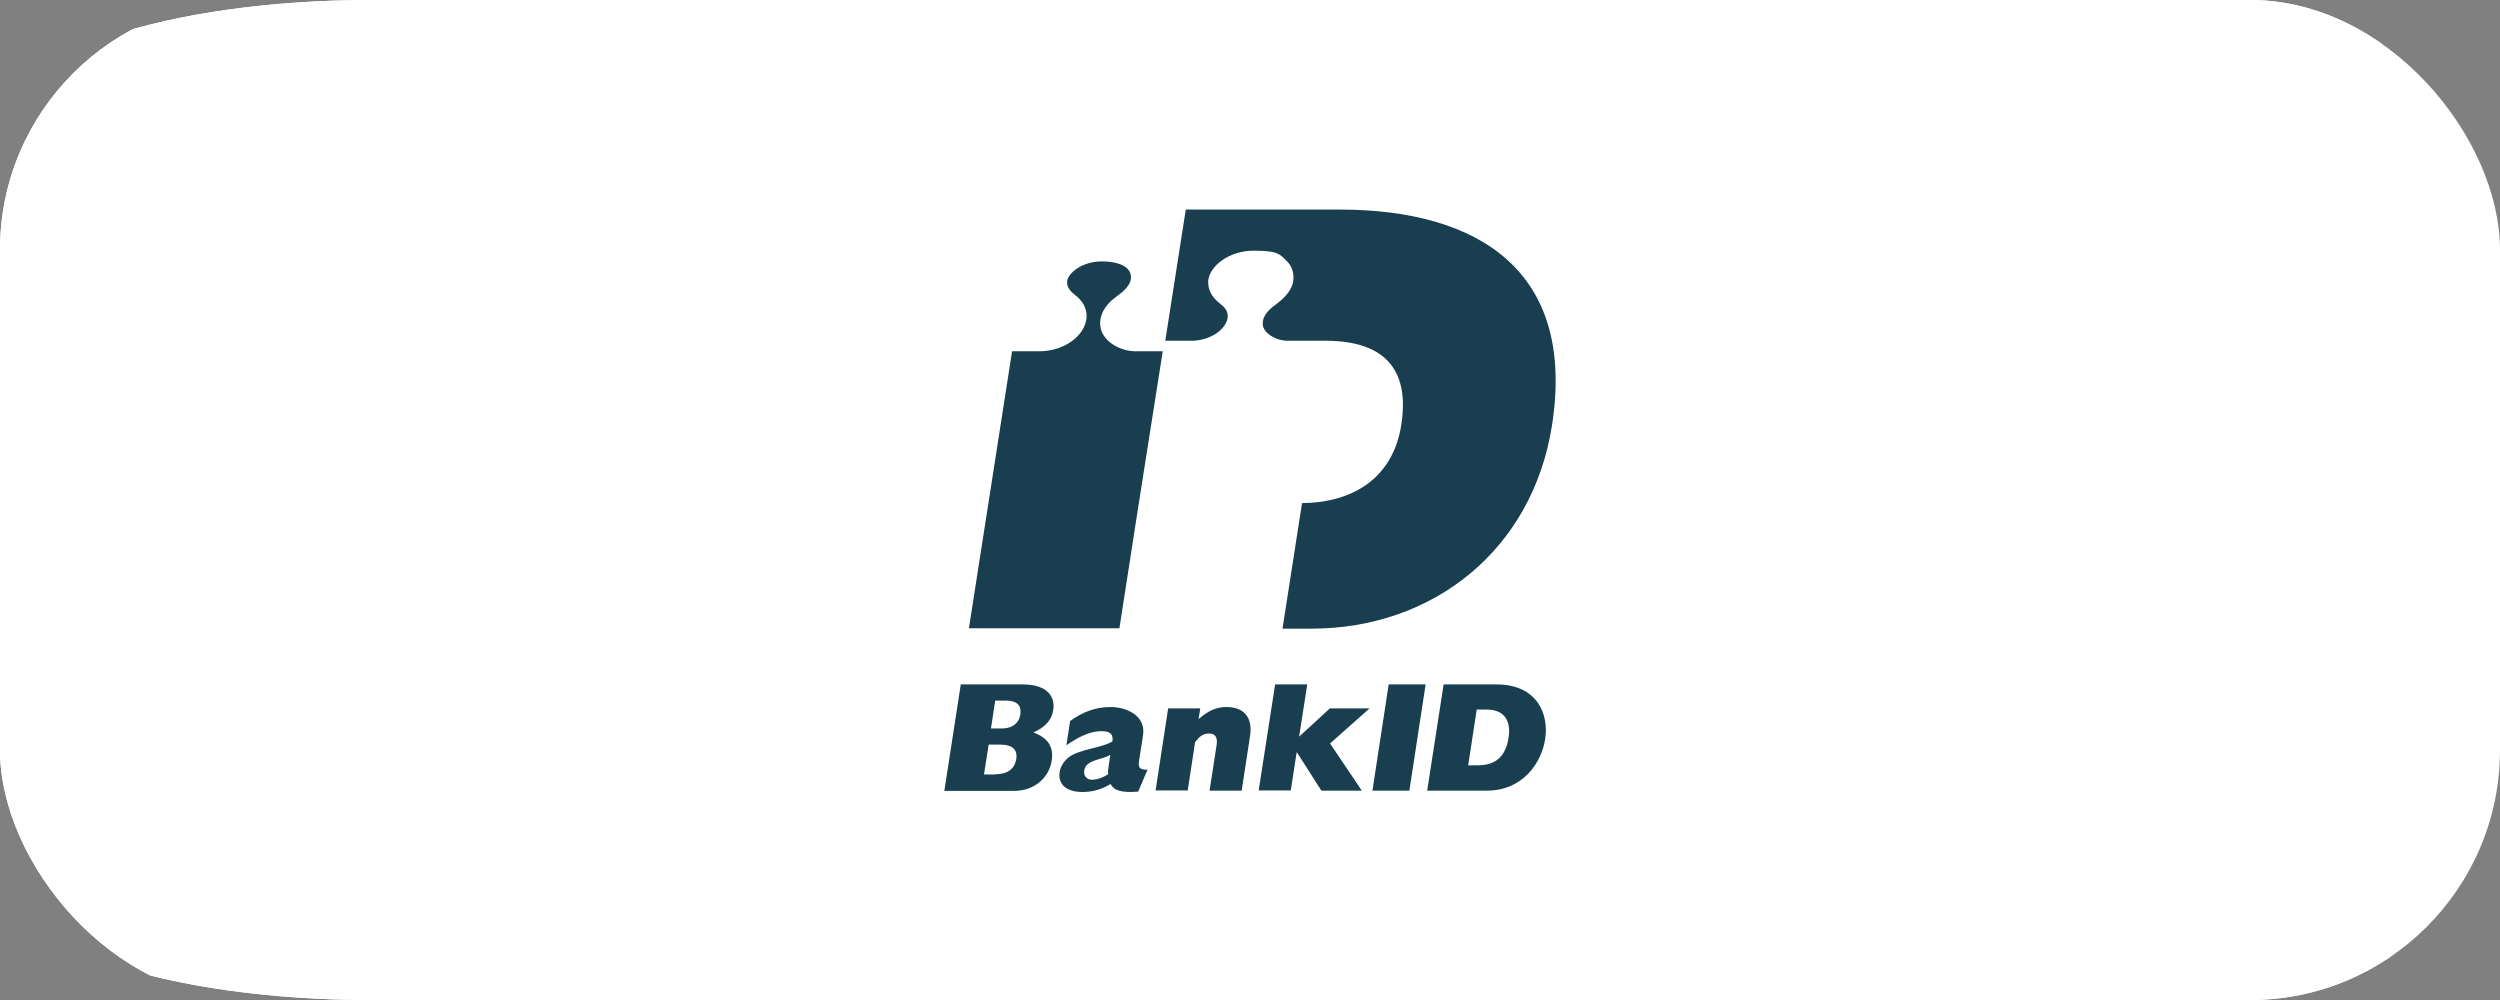 <svg width="80" height="32" viewBox="0 0 80 32" fill="none" xmlns="http://www.w3.org/2000/svg">
<rect x="0" y="0" width="80" height="32" fill="#808080" stroke="none"/>
<g clip-path="url(#clip0_20597_7421)">
<path d="M130.367 32H11.852C10.295 32 8.754 31.896 7.315 31.695C5.877 31.494 4.571 31.199 3.47 30.827C2.37 30.456 1.497 30.015 0.901 29.529C0.306 29.044 -0 28.523 3.70404e-07 27.998V4.002C-0 3.477 0.306 2.956 0.902 2.471C1.497 1.985 2.37 1.544 3.471 1.172C4.572 0.801 5.879 0.506 7.317 0.305C8.756 0.104 10.298 -1.64138e-08 11.855 0H130.37C133.514 -3.31384e-08 136.529 0.421 138.752 1.172C140.975 1.922 142.224 2.939 142.225 4V27.998C142.226 28.523 141.919 29.044 141.324 29.529C140.728 30.015 139.855 30.456 138.754 30.828C137.653 31.199 136.346 31.494 134.908 31.695C133.469 31.896 131.924 32 130.367 32Z" fill="white"/>
<path d="M130.367 1.4C132.41 1.401 134.368 1.675 135.813 2.162C137.257 2.65 138.07 3.311 138.074 4V27.998C138.072 28.688 137.26 29.349 135.815 29.837C134.37 30.325 132.411 30.599 130.367 30.6H11.851C9.808 30.599 7.85 30.324 6.405 29.837C4.961 29.349 4.149 28.688 4.148 27.998V4.002C4.15 3.312 4.963 2.651 6.408 2.164C7.852 1.676 9.811 1.402 11.854 1.401H130.37M130.37 0.001H11.851C8.708 0.001 5.693 0.422 3.47 1.173C1.247 1.923 -0.003 2.94 -0.003 4.001V27.999C-0.004 28.524 0.303 29.045 0.898 29.53C1.494 30.016 2.367 30.457 3.468 30.829C4.569 31.2 5.876 31.495 7.314 31.696C8.753 31.898 10.294 32.001 11.851 32.001H130.37C131.927 32.001 133.469 31.897 134.907 31.696C136.345 31.495 137.652 31.2 138.753 30.828C139.853 30.456 140.726 30.015 141.321 29.529C141.917 29.044 142.223 28.523 142.222 27.998V4.002C142.222 3.477 141.916 2.956 141.32 2.471C140.725 1.985 139.851 1.544 138.751 1.172C137.65 0.801 136.343 0.506 134.904 0.305C133.466 0.104 131.924 -1.64138e-08 130.367 0L130.37 0.001Z" fill="white"/>
<g clip-path="url(#clip1_20597_7421)">
<path d="M36.391 16.43L37.208 11.241H36.335C35.927 11.241 35.4 11.01 35.246 10.586C35.196 10.442 35.078 9.949 35.753 9.469C35.995 9.301 36.149 9.113 36.18 8.97C36.211 8.82 36.174 8.689 36.069 8.589C35.92 8.446 35.629 8.365 35.258 8.365C34.633 8.365 34.193 8.727 34.15 8.989C34.119 9.182 34.268 9.338 34.398 9.438C34.788 9.731 34.88 10.155 34.639 10.554C34.391 10.966 33.853 11.234 33.277 11.241H32.386C32.312 11.746 31.098 19.493 31.005 20.105H35.821C35.865 19.836 36.087 18.37 36.391 16.43Z" fill="#183E4F"/>
<path d="M30.745 21.901H32.72C33.562 21.901 33.766 22.331 33.704 22.724C33.655 23.043 33.438 23.279 33.067 23.436C33.537 23.616 33.723 23.897 33.655 24.34C33.568 24.895 33.092 25.307 32.466 25.307H30.219L30.745 21.901ZM32.051 23.311C32.435 23.311 32.615 23.105 32.652 22.862C32.689 22.6 32.572 22.419 32.188 22.419H31.847L31.711 23.311H32.051ZM31.841 24.777C32.237 24.777 32.466 24.614 32.522 24.284C32.565 23.997 32.404 23.828 32.021 23.828H31.637L31.488 24.783H31.841V24.777Z" fill="#183E4F"/>
<path d="M36.422 25.332C35.908 25.369 35.66 25.313 35.537 25.088C35.264 25.257 34.961 25.344 34.639 25.344C34.057 25.344 33.853 25.039 33.909 24.702C33.934 24.54 34.026 24.384 34.175 24.253C34.497 23.972 35.289 23.934 35.599 23.722C35.623 23.485 35.531 23.398 35.24 23.398C34.949 23.398 34.614 23.51 34.125 23.847L34.243 23.074C34.664 22.768 35.072 22.625 35.543 22.625C36.013 22.625 36.676 22.874 36.577 23.535L36.459 24.284C36.416 24.546 36.428 24.627 36.719 24.633L36.422 25.332ZM35.531 24.153C35.258 24.328 34.751 24.296 34.695 24.658C34.67 24.826 34.775 24.951 34.943 24.951C35.11 24.951 35.301 24.883 35.462 24.77C35.45 24.708 35.456 24.646 35.475 24.527L35.531 24.153Z" fill="#183E4F"/>
<path d="M37.381 22.668H38.409L38.353 23.011C38.681 22.731 38.929 22.625 39.251 22.625C39.827 22.625 40.093 22.98 40 23.56L39.734 25.301H38.706L38.929 23.86C38.972 23.598 38.892 23.473 38.694 23.473C38.496 23.473 38.384 23.56 38.242 23.754L38.007 25.294H36.979L37.381 22.668Z" fill="#183E4F"/>
<path d="M40.804 21.901H41.832L41.572 23.573L42.556 22.668H43.825L42.562 23.791L43.578 25.301H42.284L41.504 24.078H41.492L41.306 25.294H40.278L40.804 21.901Z" fill="#183E4F"/>
<path d="M44.438 21.901H45.62L45.1 25.301H43.918L44.438 21.901Z" fill="#183E4F"/>
<path d="M46.196 21.901H47.886C49.192 21.901 49.57 22.855 49.446 23.648C49.328 24.421 48.722 25.301 47.577 25.301H45.67L46.196 21.901ZM47.292 24.49C47.867 24.49 48.183 24.203 48.276 23.598C48.344 23.148 48.208 22.706 47.57 22.706H47.255L46.982 24.49H47.292Z" fill="#183E4F"/>
<path d="M42.866 6.706H37.945L37.289 10.904H38.124C38.582 10.904 39.016 10.692 39.201 10.386C39.263 10.286 39.288 10.199 39.288 10.118C39.288 9.943 39.17 9.812 39.053 9.725C38.731 9.481 38.663 9.226 38.663 9.045C38.663 8.864 38.663 8.976 38.669 8.945C38.737 8.502 39.331 8.022 40.117 8.022C40.904 8.022 40.947 8.134 41.164 8.34C41.355 8.521 41.43 8.777 41.374 9.045C41.306 9.363 40.99 9.625 40.811 9.756C40.334 10.093 40.396 10.386 40.427 10.473C40.526 10.735 40.904 10.904 41.195 10.904H42.47C44.203 10.922 45.132 11.727 44.841 13.598C44.568 15.339 43.243 16.087 41.665 16.1L41.04 20.117H41.962C45.856 20.117 49.038 17.597 49.663 13.617C50.437 8.677 47.323 6.706 42.866 6.706Z" fill="#183E4F"/>
</g>
</g>
<defs>
<clipPath id="clip0_20597_7421">
<rect width="80" height="32" rx="8" fill="white"/>
</clipPath>
<clipPath id="clip1_20597_7421">
<rect width="38.33" height="32" fill="white" transform="translate(20.835)"/>
</clipPath>
</defs>
</svg>
